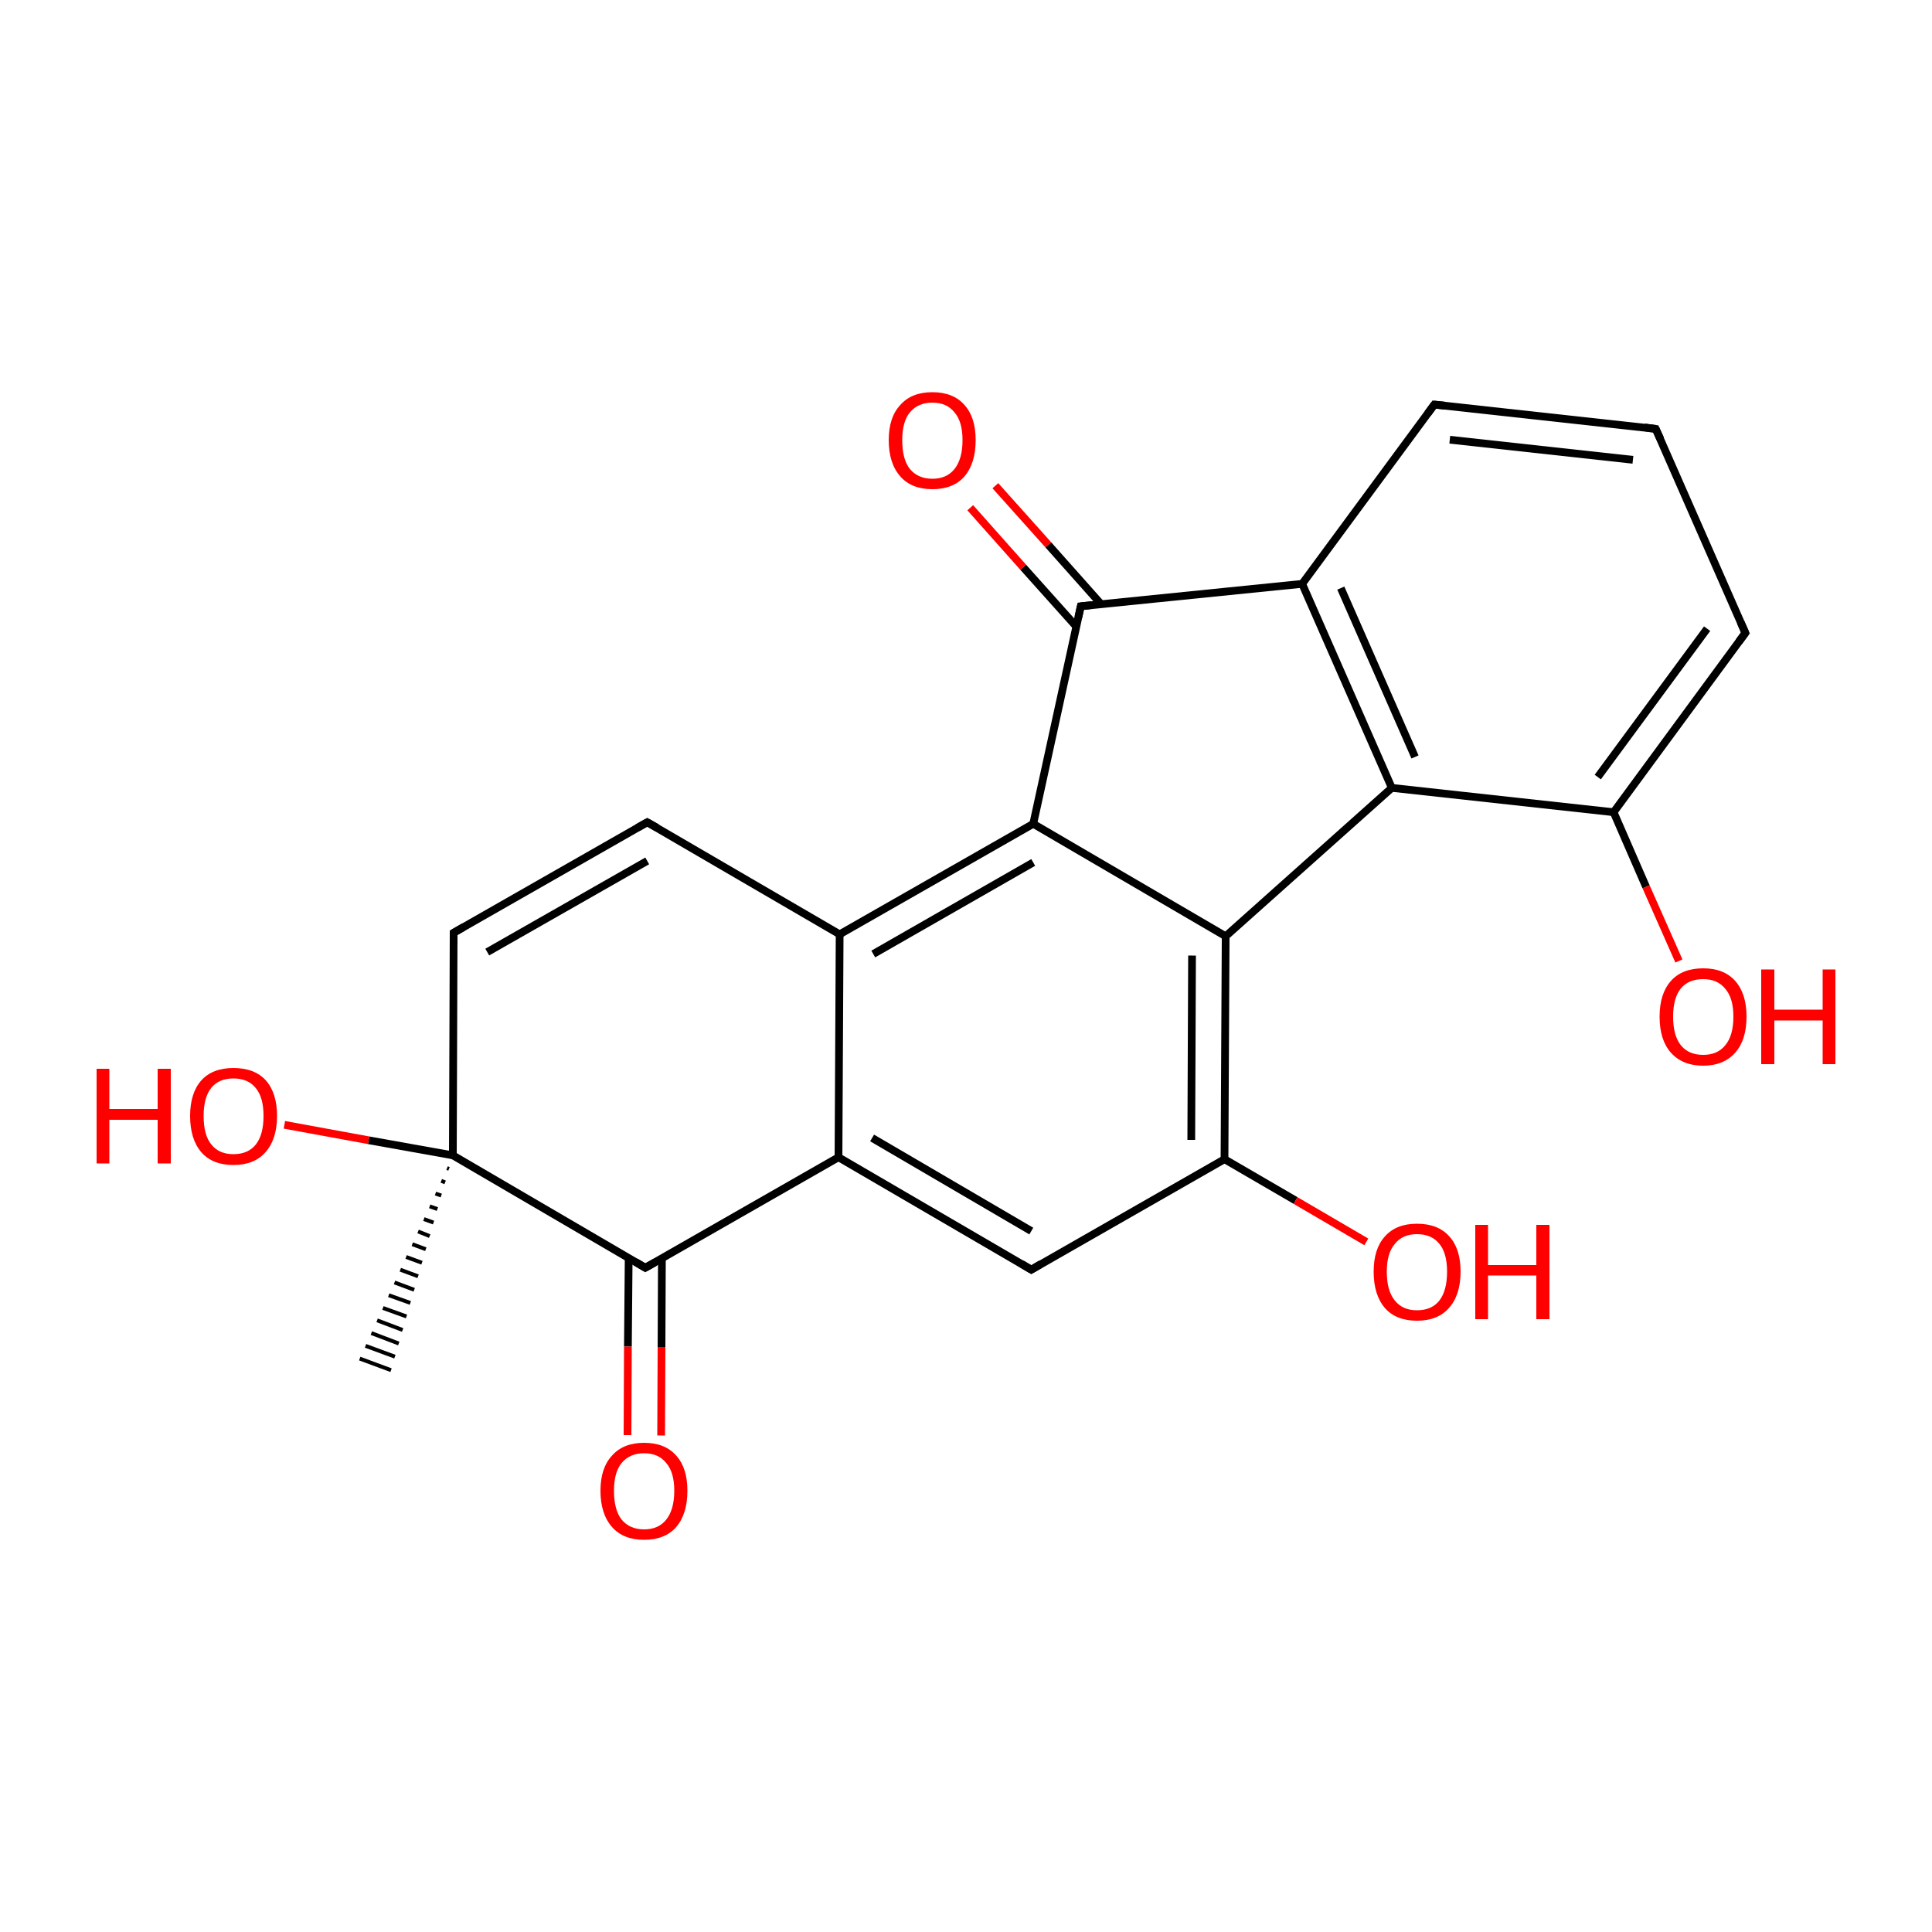 
<svg version='1.1' baseProfile='full'
              xmlns='http://www.w3.org/2000/svg'
                      xmlns:rdkit='http://www.rdkit.org/xml'
                      xmlns:xlink='http://www.w3.org/1999/xlink'
                  xml:space='preserve'
width='500px' height='500px' viewBox='0 0 500 500'>
<!-- END OF HEADER -->
<rect style='opacity:1.0;fill:#FFFFFF;stroke:none' width='500.0' height='500.0' x='0.0' y='0.0'> </rect>
<path class='bond-0 atom-1 atom-0' d='M 116.2,302.5 L 115.7,302.3' style='fill:none;fill-rule:evenodd;stroke:#000000;stroke-width:1.0px;stroke-linecap:butt;stroke-linejoin:miter;stroke-opacity:1' />
<path class='bond-0 atom-1 atom-0' d='M 115.2,306.0 L 114.2,305.6' style='fill:none;fill-rule:evenodd;stroke:#000000;stroke-width:1.0px;stroke-linecap:butt;stroke-linejoin:miter;stroke-opacity:1' />
<path class='bond-0 atom-1 atom-0' d='M 114.2,309.4 L 112.7,308.9' style='fill:none;fill-rule:evenodd;stroke:#000000;stroke-width:1.0px;stroke-linecap:butt;stroke-linejoin:miter;stroke-opacity:1' />
<path class='bond-0 atom-1 atom-0' d='M 113.2,312.9 L 111.2,312.2' style='fill:none;fill-rule:evenodd;stroke:#000000;stroke-width:1.0px;stroke-linecap:butt;stroke-linejoin:miter;stroke-opacity:1' />
<path class='bond-0 atom-1 atom-0' d='M 112.2,316.4 L 109.7,315.5' style='fill:none;fill-rule:evenodd;stroke:#000000;stroke-width:1.0px;stroke-linecap:butt;stroke-linejoin:miter;stroke-opacity:1' />
<path class='bond-0 atom-1 atom-0' d='M 111.2,319.9 L 108.2,318.7' style='fill:none;fill-rule:evenodd;stroke:#000000;stroke-width:1.0px;stroke-linecap:butt;stroke-linejoin:miter;stroke-opacity:1' />
<path class='bond-0 atom-1 atom-0' d='M 110.2,323.3 L 106.7,322.0' style='fill:none;fill-rule:evenodd;stroke:#000000;stroke-width:1.0px;stroke-linecap:butt;stroke-linejoin:miter;stroke-opacity:1' />
<path class='bond-0 atom-1 atom-0' d='M 109.2,326.8 L 105.1,325.3' style='fill:none;fill-rule:evenodd;stroke:#000000;stroke-width:1.0px;stroke-linecap:butt;stroke-linejoin:miter;stroke-opacity:1' />
<path class='bond-0 atom-1 atom-0' d='M 108.2,330.3 L 103.6,328.6' style='fill:none;fill-rule:evenodd;stroke:#000000;stroke-width:1.0px;stroke-linecap:butt;stroke-linejoin:miter;stroke-opacity:1' />
<path class='bond-0 atom-1 atom-0' d='M 107.2,333.8 L 102.1,331.9' style='fill:none;fill-rule:evenodd;stroke:#000000;stroke-width:1.0px;stroke-linecap:butt;stroke-linejoin:miter;stroke-opacity:1' />
<path class='bond-0 atom-1 atom-0' d='M 106.2,337.2 L 100.6,335.2' style='fill:none;fill-rule:evenodd;stroke:#000000;stroke-width:1.0px;stroke-linecap:butt;stroke-linejoin:miter;stroke-opacity:1' />
<path class='bond-0 atom-1 atom-0' d='M 105.2,340.7 L 99.1,338.5' style='fill:none;fill-rule:evenodd;stroke:#000000;stroke-width:1.0px;stroke-linecap:butt;stroke-linejoin:miter;stroke-opacity:1' />
<path class='bond-0 atom-1 atom-0' d='M 104.2,344.2 L 97.6,341.7' style='fill:none;fill-rule:evenodd;stroke:#000000;stroke-width:1.0px;stroke-linecap:butt;stroke-linejoin:miter;stroke-opacity:1' />
<path class='bond-0 atom-1 atom-0' d='M 103.2,347.7 L 96.1,345.0' style='fill:none;fill-rule:evenodd;stroke:#000000;stroke-width:1.0px;stroke-linecap:butt;stroke-linejoin:miter;stroke-opacity:1' />
<path class='bond-0 atom-1 atom-0' d='M 102.2,351.1 L 94.6,348.3' style='fill:none;fill-rule:evenodd;stroke:#000000;stroke-width:1.0px;stroke-linecap:butt;stroke-linejoin:miter;stroke-opacity:1' />
<path class='bond-0 atom-1 atom-0' d='M 101.2,354.6 L 93.1,351.6' style='fill:none;fill-rule:evenodd;stroke:#000000;stroke-width:1.0px;stroke-linecap:butt;stroke-linejoin:miter;stroke-opacity:1' />
<path class='bond-1 atom-1 atom-2' d='M 117.2,299.0 L 117.4,241.4' style='fill:none;fill-rule:evenodd;stroke:#000000;stroke-width:2.0px;stroke-linecap:butt;stroke-linejoin:miter;stroke-opacity:1' />
<path class='bond-2 atom-2 atom-3' d='M 117.4,241.4 L 167.5,212.8' style='fill:none;fill-rule:evenodd;stroke:#000000;stroke-width:2.0px;stroke-linecap:butt;stroke-linejoin:miter;stroke-opacity:1' />
<path class='bond-2 atom-2 atom-3' d='M 126.1,246.4 L 167.5,222.8' style='fill:none;fill-rule:evenodd;stroke:#000000;stroke-width:2.0px;stroke-linecap:butt;stroke-linejoin:miter;stroke-opacity:1' />
<path class='bond-3 atom-3 atom-4' d='M 167.5,212.8 L 217.3,241.8' style='fill:none;fill-rule:evenodd;stroke:#000000;stroke-width:2.0px;stroke-linecap:butt;stroke-linejoin:miter;stroke-opacity:1' />
<path class='bond-4 atom-4 atom-5' d='M 217.3,241.8 L 267.4,213.2' style='fill:none;fill-rule:evenodd;stroke:#000000;stroke-width:2.0px;stroke-linecap:butt;stroke-linejoin:miter;stroke-opacity:1' />
<path class='bond-4 atom-4 atom-5' d='M 226.0,246.9 L 267.4,223.2' style='fill:none;fill-rule:evenodd;stroke:#000000;stroke-width:2.0px;stroke-linecap:butt;stroke-linejoin:miter;stroke-opacity:1' />
<path class='bond-5 atom-5 atom-6' d='M 267.4,213.2 L 317.2,242.3' style='fill:none;fill-rule:evenodd;stroke:#000000;stroke-width:2.0px;stroke-linecap:butt;stroke-linejoin:miter;stroke-opacity:1' />
<path class='bond-6 atom-6 atom-7' d='M 317.2,242.3 L 316.9,300.0' style='fill:none;fill-rule:evenodd;stroke:#000000;stroke-width:2.0px;stroke-linecap:butt;stroke-linejoin:miter;stroke-opacity:1' />
<path class='bond-6 atom-6 atom-7' d='M 308.5,247.3 L 308.3,295.0' style='fill:none;fill-rule:evenodd;stroke:#000000;stroke-width:2.0px;stroke-linecap:butt;stroke-linejoin:miter;stroke-opacity:1' />
<path class='bond-7 atom-7 atom-8' d='M 316.9,300.0 L 266.9,328.6' style='fill:none;fill-rule:evenodd;stroke:#000000;stroke-width:2.0px;stroke-linecap:butt;stroke-linejoin:miter;stroke-opacity:1' />
<path class='bond-8 atom-8 atom-9' d='M 266.9,328.6 L 217.0,299.5' style='fill:none;fill-rule:evenodd;stroke:#000000;stroke-width:2.0px;stroke-linecap:butt;stroke-linejoin:miter;stroke-opacity:1' />
<path class='bond-8 atom-8 atom-9' d='M 266.9,318.6 L 225.7,294.5' style='fill:none;fill-rule:evenodd;stroke:#000000;stroke-width:2.0px;stroke-linecap:butt;stroke-linejoin:miter;stroke-opacity:1' />
<path class='bond-9 atom-9 atom-10' d='M 217.0,299.5 L 167.0,328.1' style='fill:none;fill-rule:evenodd;stroke:#000000;stroke-width:2.0px;stroke-linecap:butt;stroke-linejoin:miter;stroke-opacity:1' />
<path class='bond-10 atom-10 atom-11' d='M 162.7,325.6 L 162.5,348.5' style='fill:none;fill-rule:evenodd;stroke:#000000;stroke-width:2.0px;stroke-linecap:butt;stroke-linejoin:miter;stroke-opacity:1' />
<path class='bond-10 atom-10 atom-11' d='M 162.5,348.5 L 162.4,371.4' style='fill:none;fill-rule:evenodd;stroke:#FF0000;stroke-width:2.0px;stroke-linecap:butt;stroke-linejoin:miter;stroke-opacity:1' />
<path class='bond-10 atom-10 atom-11' d='M 171.3,325.6 L 171.2,348.6' style='fill:none;fill-rule:evenodd;stroke:#000000;stroke-width:2.0px;stroke-linecap:butt;stroke-linejoin:miter;stroke-opacity:1' />
<path class='bond-10 atom-10 atom-11' d='M 171.2,348.6 L 171.1,371.5' style='fill:none;fill-rule:evenodd;stroke:#FF0000;stroke-width:2.0px;stroke-linecap:butt;stroke-linejoin:miter;stroke-opacity:1' />
<path class='bond-11 atom-7 atom-12' d='M 316.9,300.0 L 335.3,310.7' style='fill:none;fill-rule:evenodd;stroke:#000000;stroke-width:2.0px;stroke-linecap:butt;stroke-linejoin:miter;stroke-opacity:1' />
<path class='bond-11 atom-7 atom-12' d='M 335.3,310.7 L 353.6,321.4' style='fill:none;fill-rule:evenodd;stroke:#FF0000;stroke-width:2.0px;stroke-linecap:butt;stroke-linejoin:miter;stroke-opacity:1' />
<path class='bond-12 atom-6 atom-13' d='M 317.2,242.3 L 360.2,203.9' style='fill:none;fill-rule:evenodd;stroke:#000000;stroke-width:2.0px;stroke-linecap:butt;stroke-linejoin:miter;stroke-opacity:1' />
<path class='bond-13 atom-13 atom-14' d='M 360.2,203.9 L 337.0,151.1' style='fill:none;fill-rule:evenodd;stroke:#000000;stroke-width:2.0px;stroke-linecap:butt;stroke-linejoin:miter;stroke-opacity:1' />
<path class='bond-13 atom-13 atom-14' d='M 366.2,195.9 L 347.0,152.2' style='fill:none;fill-rule:evenodd;stroke:#000000;stroke-width:2.0px;stroke-linecap:butt;stroke-linejoin:miter;stroke-opacity:1' />
<path class='bond-14 atom-14 atom-15' d='M 337.0,151.1 L 279.7,156.9' style='fill:none;fill-rule:evenodd;stroke:#000000;stroke-width:2.0px;stroke-linecap:butt;stroke-linejoin:miter;stroke-opacity:1' />
<path class='bond-15 atom-15 atom-16' d='M 285.0,156.4 L 271.3,141.0' style='fill:none;fill-rule:evenodd;stroke:#000000;stroke-width:2.0px;stroke-linecap:butt;stroke-linejoin:miter;stroke-opacity:1' />
<path class='bond-15 atom-15 atom-16' d='M 271.3,141.0 L 257.6,125.7' style='fill:none;fill-rule:evenodd;stroke:#FF0000;stroke-width:2.0px;stroke-linecap:butt;stroke-linejoin:miter;stroke-opacity:1' />
<path class='bond-15 atom-15 atom-16' d='M 278.5,162.1 L 264.8,146.8' style='fill:none;fill-rule:evenodd;stroke:#000000;stroke-width:2.0px;stroke-linecap:butt;stroke-linejoin:miter;stroke-opacity:1' />
<path class='bond-15 atom-15 atom-16' d='M 264.8,146.8 L 251.1,131.4' style='fill:none;fill-rule:evenodd;stroke:#FF0000;stroke-width:2.0px;stroke-linecap:butt;stroke-linejoin:miter;stroke-opacity:1' />
<path class='bond-16 atom-14 atom-17' d='M 337.0,151.1 L 371.2,104.7' style='fill:none;fill-rule:evenodd;stroke:#000000;stroke-width:2.0px;stroke-linecap:butt;stroke-linejoin:miter;stroke-opacity:1' />
<path class='bond-17 atom-17 atom-18' d='M 371.2,104.7 L 428.5,111.0' style='fill:none;fill-rule:evenodd;stroke:#000000;stroke-width:2.0px;stroke-linecap:butt;stroke-linejoin:miter;stroke-opacity:1' />
<path class='bond-17 atom-17 atom-18' d='M 375.2,113.8 L 422.6,119.0' style='fill:none;fill-rule:evenodd;stroke:#000000;stroke-width:2.0px;stroke-linecap:butt;stroke-linejoin:miter;stroke-opacity:1' />
<path class='bond-18 atom-18 atom-19' d='M 428.5,111.0 L 451.7,163.8' style='fill:none;fill-rule:evenodd;stroke:#000000;stroke-width:2.0px;stroke-linecap:butt;stroke-linejoin:miter;stroke-opacity:1' />
<path class='bond-19 atom-19 atom-20' d='M 451.7,163.8 L 417.6,210.2' style='fill:none;fill-rule:evenodd;stroke:#000000;stroke-width:2.0px;stroke-linecap:butt;stroke-linejoin:miter;stroke-opacity:1' />
<path class='bond-19 atom-19 atom-20' d='M 441.8,162.7 L 413.5,201.1' style='fill:none;fill-rule:evenodd;stroke:#000000;stroke-width:2.0px;stroke-linecap:butt;stroke-linejoin:miter;stroke-opacity:1' />
<path class='bond-20 atom-20 atom-21' d='M 417.6,210.2 L 426.0,229.5' style='fill:none;fill-rule:evenodd;stroke:#000000;stroke-width:2.0px;stroke-linecap:butt;stroke-linejoin:miter;stroke-opacity:1' />
<path class='bond-20 atom-20 atom-21' d='M 426.0,229.5 L 434.5,248.7' style='fill:none;fill-rule:evenodd;stroke:#FF0000;stroke-width:2.0px;stroke-linecap:butt;stroke-linejoin:miter;stroke-opacity:1' />
<path class='bond-21 atom-1 atom-22' d='M 117.2,299.0 L 95.4,295.1' style='fill:none;fill-rule:evenodd;stroke:#000000;stroke-width:2.0px;stroke-linecap:butt;stroke-linejoin:miter;stroke-opacity:1' />
<path class='bond-21 atom-1 atom-22' d='M 95.4,295.1 L 73.6,291.1' style='fill:none;fill-rule:evenodd;stroke:#FF0000;stroke-width:2.0px;stroke-linecap:butt;stroke-linejoin:miter;stroke-opacity:1' />
<path class='bond-22 atom-10 atom-1' d='M 167.0,328.1 L 117.2,299.0' style='fill:none;fill-rule:evenodd;stroke:#000000;stroke-width:2.0px;stroke-linecap:butt;stroke-linejoin:miter;stroke-opacity:1' />
<path class='bond-23 atom-9 atom-4' d='M 217.0,299.5 L 217.3,241.8' style='fill:none;fill-rule:evenodd;stroke:#000000;stroke-width:2.0px;stroke-linecap:butt;stroke-linejoin:miter;stroke-opacity:1' />
<path class='bond-24 atom-15 atom-5' d='M 279.7,156.9 L 267.4,213.2' style='fill:none;fill-rule:evenodd;stroke:#000000;stroke-width:2.0px;stroke-linecap:butt;stroke-linejoin:miter;stroke-opacity:1' />
<path class='bond-25 atom-20 atom-13' d='M 417.6,210.2 L 360.2,203.9' style='fill:none;fill-rule:evenodd;stroke:#000000;stroke-width:2.0px;stroke-linecap:butt;stroke-linejoin:miter;stroke-opacity:1' />
<path d='M 117.4,244.2 L 117.4,241.4 L 120.0,239.9' style='fill:none;stroke:#000000;stroke-width:2.0px;stroke-linecap:butt;stroke-linejoin:miter;stroke-opacity:1;' />
<path d='M 165.0,214.2 L 167.5,212.8 L 170.0,214.2' style='fill:none;stroke:#000000;stroke-width:2.0px;stroke-linecap:butt;stroke-linejoin:miter;stroke-opacity:1;' />
<path d='M 269.4,327.1 L 266.9,328.6 L 264.4,327.1' style='fill:none;stroke:#000000;stroke-width:2.0px;stroke-linecap:butt;stroke-linejoin:miter;stroke-opacity:1;' />
<path d='M 169.5,326.7 L 167.0,328.1 L 164.5,326.6' style='fill:none;stroke:#000000;stroke-width:2.0px;stroke-linecap:butt;stroke-linejoin:miter;stroke-opacity:1;' />
<path d='M 282.5,156.6 L 279.7,156.9 L 279.1,159.7' style='fill:none;stroke:#000000;stroke-width:2.0px;stroke-linecap:butt;stroke-linejoin:miter;stroke-opacity:1;' />
<path d='M 369.5,107.0 L 371.2,104.7 L 374.0,105.0' style='fill:none;stroke:#000000;stroke-width:2.0px;stroke-linecap:butt;stroke-linejoin:miter;stroke-opacity:1;' />
<path d='M 425.6,110.6 L 428.5,111.0 L 429.7,113.6' style='fill:none;stroke:#000000;stroke-width:2.0px;stroke-linecap:butt;stroke-linejoin:miter;stroke-opacity:1;' />
<path d='M 450.5,161.1 L 451.7,163.8 L 450.0,166.1' style='fill:none;stroke:#000000;stroke-width:2.0px;stroke-linecap:butt;stroke-linejoin:miter;stroke-opacity:1;' />
<path class='atom-11' d='M 155.4 385.8
Q 155.4 379.9, 158.4 376.7
Q 161.3 373.4, 166.7 373.4
Q 172.1 373.4, 175.0 376.7
Q 177.9 379.9, 177.9 385.8
Q 177.9 391.8, 175.0 395.2
Q 172.1 398.5, 166.7 398.5
Q 161.3 398.5, 158.4 395.2
Q 155.4 391.8, 155.4 385.8
M 166.7 395.8
Q 170.4 395.8, 172.4 393.3
Q 174.5 390.7, 174.5 385.8
Q 174.5 381.0, 172.4 378.6
Q 170.4 376.1, 166.7 376.1
Q 163.0 376.1, 160.9 378.6
Q 158.9 381.0, 158.9 385.8
Q 158.9 390.8, 160.9 393.3
Q 163.0 395.8, 166.7 395.8
' fill='#FF0000'/>
<path class='atom-12' d='M 355.5 329.1
Q 355.5 323.2, 358.4 320.0
Q 361.3 316.7, 366.7 316.7
Q 372.2 316.7, 375.1 320.0
Q 378.0 323.2, 378.0 329.1
Q 378.0 335.1, 375.0 338.5
Q 372.1 341.8, 366.7 341.8
Q 361.3 341.8, 358.4 338.5
Q 355.5 335.1, 355.5 329.1
M 366.7 339.1
Q 370.5 339.1, 372.5 336.6
Q 374.5 334.0, 374.5 329.1
Q 374.5 324.3, 372.5 321.9
Q 370.5 319.4, 366.7 319.4
Q 363.0 319.4, 361.0 321.9
Q 358.9 324.3, 358.9 329.1
Q 358.9 334.1, 361.0 336.6
Q 363.0 339.1, 366.7 339.1
' fill='#FF0000'/>
<path class='atom-12' d='M 381.8 317.0
L 385.1 317.0
L 385.1 327.4
L 397.6 327.4
L 397.6 317.0
L 401.0 317.0
L 401.0 341.4
L 397.6 341.4
L 397.6 330.1
L 385.1 330.1
L 385.1 341.4
L 381.8 341.4
L 381.8 317.0
' fill='#FF0000'/>
<path class='atom-16' d='M 230.0 113.9
Q 230.0 108.0, 233.0 104.8
Q 235.9 101.5, 241.3 101.5
Q 246.7 101.5, 249.6 104.8
Q 252.5 108.0, 252.5 113.9
Q 252.5 119.9, 249.6 123.3
Q 246.7 126.6, 241.3 126.6
Q 235.9 126.6, 233.0 123.3
Q 230.0 119.9, 230.0 113.9
M 241.3 123.9
Q 245.0 123.9, 247.0 121.4
Q 249.1 118.8, 249.1 113.9
Q 249.1 109.1, 247.0 106.7
Q 245.0 104.2, 241.3 104.2
Q 237.6 104.2, 235.5 106.7
Q 233.5 109.1, 233.5 113.9
Q 233.5 118.9, 235.5 121.4
Q 237.6 123.9, 241.3 123.9
' fill='#FF0000'/>
<path class='atom-21' d='M 429.5 263.1
Q 429.5 257.2, 432.4 253.9
Q 435.3 250.6, 440.8 250.6
Q 446.2 250.6, 449.1 253.9
Q 452.0 257.2, 452.0 263.1
Q 452.0 269.1, 449.1 272.4
Q 446.1 275.8, 440.8 275.8
Q 435.4 275.8, 432.4 272.4
Q 429.5 269.1, 429.5 263.1
M 440.8 273.0
Q 444.5 273.0, 446.5 270.5
Q 448.6 268.0, 448.6 263.1
Q 448.6 258.3, 446.5 255.9
Q 444.5 253.4, 440.8 253.4
Q 437.0 253.4, 435.0 255.8
Q 433.0 258.3, 433.0 263.1
Q 433.0 268.0, 435.0 270.5
Q 437.0 273.0, 440.8 273.0
' fill='#FF0000'/>
<path class='atom-21' d='M 455.8 250.9
L 459.2 250.9
L 459.2 261.3
L 471.7 261.3
L 471.7 250.9
L 475.0 250.9
L 475.0 275.4
L 471.7 275.4
L 471.7 264.1
L 459.2 264.1
L 459.2 275.4
L 455.8 275.4
L 455.8 250.9
' fill='#FF0000'/>
<path class='atom-22' d='M 25.0 276.6
L 28.3 276.6
L 28.3 287.0
L 40.8 287.0
L 40.8 276.6
L 44.2 276.6
L 44.2 301.1
L 40.8 301.1
L 40.8 289.8
L 28.3 289.8
L 28.3 301.1
L 25.0 301.1
L 25.0 276.6
' fill='#FF0000'/>
<path class='atom-22' d='M 49.2 288.8
Q 49.2 282.9, 52.1 279.6
Q 55.0 276.4, 60.4 276.4
Q 65.9 276.4, 68.8 279.6
Q 71.7 282.9, 71.7 288.8
Q 71.7 294.8, 68.7 298.2
Q 65.8 301.5, 60.4 301.5
Q 55.0 301.5, 52.1 298.2
Q 49.2 294.8, 49.2 288.8
M 60.4 298.7
Q 64.2 298.7, 66.2 296.2
Q 68.2 293.7, 68.2 288.8
Q 68.2 284.0, 66.2 281.6
Q 64.2 279.1, 60.4 279.1
Q 56.7 279.1, 54.7 281.5
Q 52.7 284.0, 52.7 288.8
Q 52.7 293.8, 54.7 296.2
Q 56.7 298.7, 60.4 298.7
' fill='#FF0000'/>
</svg>
